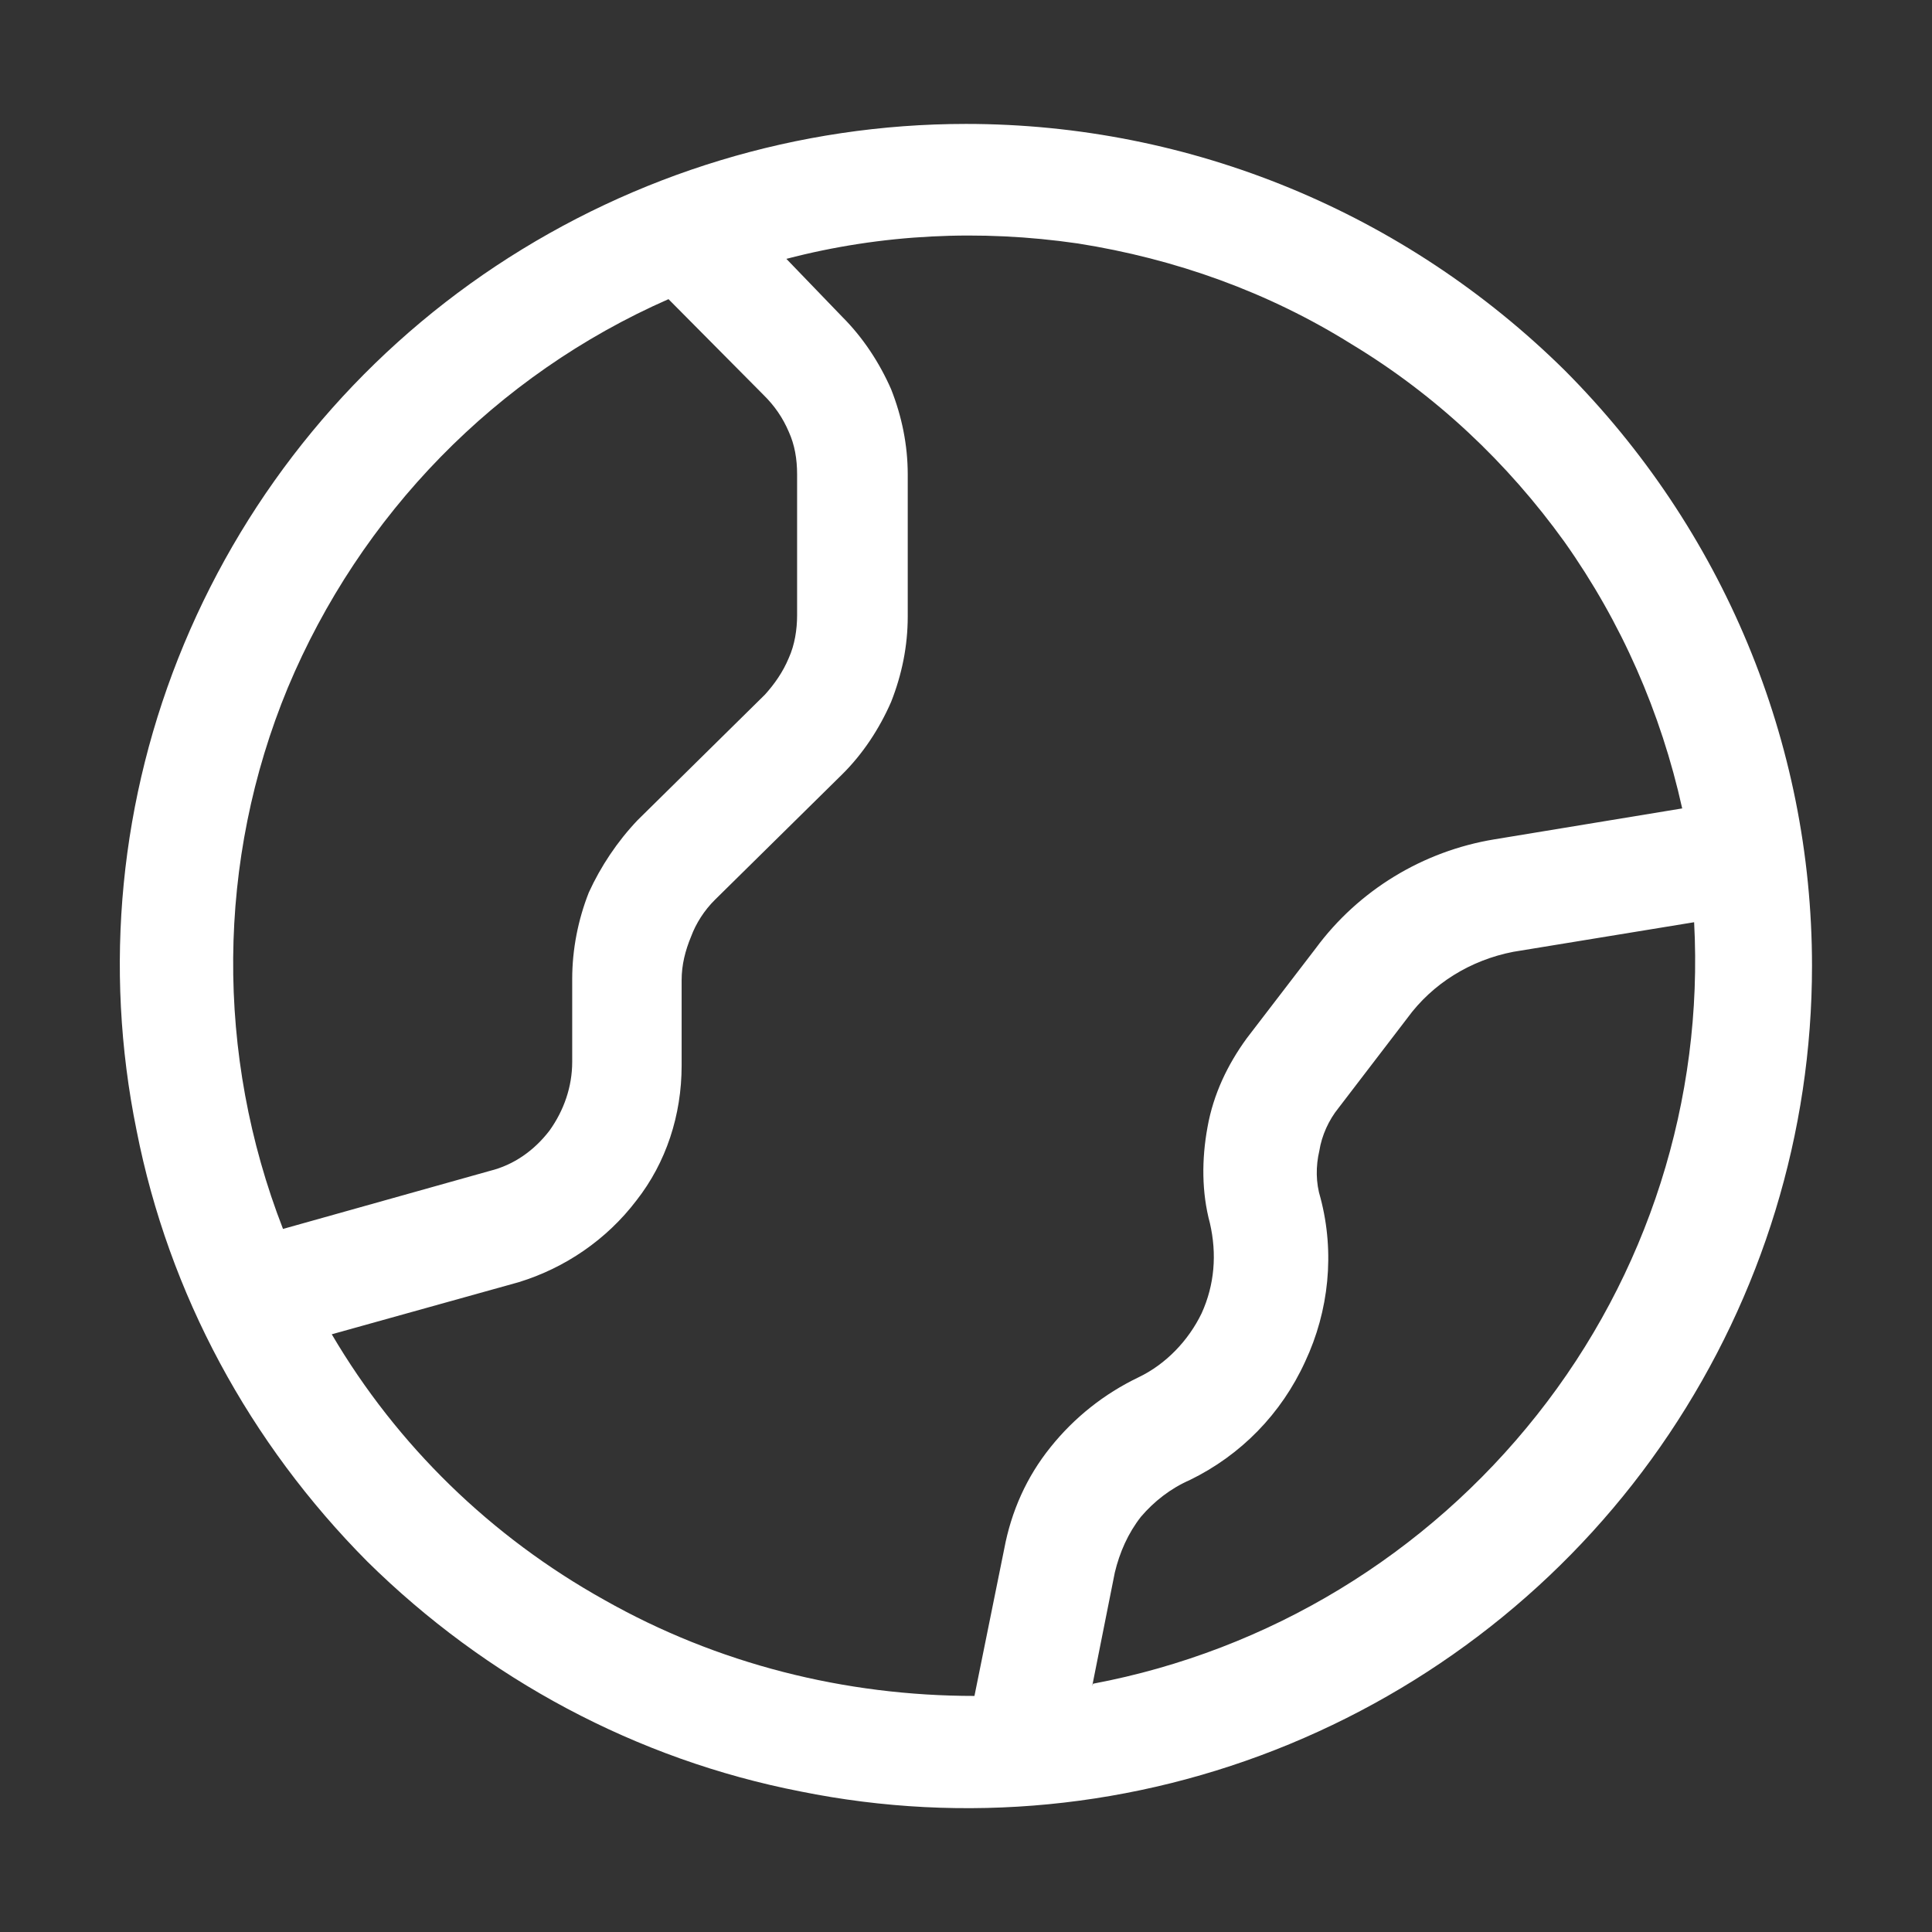 <?xml version="1.0" encoding="UTF-8"?>
<!-- Generator: Adobe Illustrator 25.2.3, SVG Export Plug-In . SVG Version: 6.00 Build 0)  -->
<svg xmlns="http://www.w3.org/2000/svg" xmlns:xlink="http://www.w3.org/1999/xlink" version="1.0" id="Layer_1" x="0px" y="0px" viewBox="0 0 128 128" xml:space="preserve">
<rect x="0" y="0" width="128" height="128" fill="#333333" stroke="none"/>
<g>
	<g>
		<defs>
			<rect id="SVGID_3_" x="0.93" y="1.23" width="126.14" height="125.55"></rect>
		</defs>
		<clipPath id="SVGID_1_">
			<use xlink:href="#SVGID_3_" overflow="visible"></use>
		</clipPath>
		<g clip-path="url(#SVGID_1_)">
			<path fill="#FFFFFF" d="M64,8.21c-11.12,0-21.92,3.3-31.14,9.41c-9.22,6.12-16.4,14.83-20.66,25.03     c-4.26,10.2-5.36,21.42-3.15,32.25c2.13,10.83,7.49,20.71,15.29,28.56c7.88,7.77,17.82,13.11,28.7,15.23     c10.88,2.2,22.15,1.1,32.4-3.14c10.25-4.24,19-11.38,25.15-20.56c6.15-9.18,9.46-19.93,9.46-31c0-14.83-5.91-28.95-16.4-39.47     C93.09,14.1,78.9,8.21,64,8.21z M44.29,19.82l6.31,6.36c0.71,0.7,1.26,1.49,1.66,2.43c0.39,0.86,0.55,1.8,0.55,2.82v9.34     c0,0.94-0.16,1.96-0.55,2.82c-0.39,0.94-0.95,1.73-1.58,2.43l-8.44,8.32c-1.34,1.41-2.44,3.06-3.23,4.79     c-0.71,1.8-1.1,3.77-1.1,5.73v5.49c0,1.65-0.55,3.22-1.5,4.55c-1.02,1.33-2.37,2.28-3.94,2.67l-13.72,3.85     c-4.49-11.54-4.42-24.41,0.32-35.86C23.87,34.1,32.86,24.84,44.29,19.82z M21.98,88.4l12.38-3.45c3.07-0.94,5.83-2.82,7.8-5.41     c1.97-2.51,3-5.65,3-8.95v-5.65c0-1.02,0.24-1.96,0.63-2.9c0.32-0.86,0.87-1.73,1.58-2.43l8.44-8.32     c1.34-1.33,2.44-2.98,3.23-4.79c0.71-1.8,1.1-3.69,1.1-5.65v-9.41c0-1.96-0.39-3.85-1.1-5.65c-0.79-1.8-1.89-3.45-3.23-4.79     l-3.71-3.85c6.31-1.65,12.85-1.96,19.31-1.02c6.47,1.02,12.61,3.22,18.13,6.67c5.6,3.38,10.33,7.85,14.11,13.1     c3.78,5.34,6.39,11.3,7.8,17.66L99,55.61c-4.73,0.78-8.99,3.37-11.83,7.22l-4.57,5.96c-1.26,1.73-2.21,3.69-2.6,5.89     c-0.39,2.12-0.39,4.32,0.16,6.36c0.47,2.04,0.31,4.08-0.55,5.97c-0.87,1.8-2.36,3.37-4.18,4.24c-2.29,1.1-4.26,2.67-5.83,4.63     c-1.58,1.96-2.6,4.24-3.07,6.75l-1.97,9.73c-8.59,0-17.03-2.12-24.52-6.36C32.54,101.82,26.32,95.78,21.98,88.4z M72.36,111.71     l1.5-7.53c0.32-1.33,0.87-2.59,1.73-3.69c0.87-1.02,1.97-1.88,3.23-2.43c3.39-1.65,6.07-4.39,7.65-7.85     c1.58-3.37,1.97-7.22,1.02-10.83c-0.32-1.02-0.32-2.12-0.08-3.14c0.16-1.02,0.63-2.04,1.26-2.82l4.57-5.97     c1.66-2.28,4.18-3.84,7.02-4.39l11.98-1.96c0.63,11.77-3.07,23.38-10.41,32.64c-7.33,9.26-17.74,15.61-29.41,17.81L72.36,111.71z     "></path>
		</g>
	</g>
</g>
<g>
</g>
<g>
</g>
<g>
</g>
<g>
</g>
<g>
</g>
<g>
</g>
</svg>
